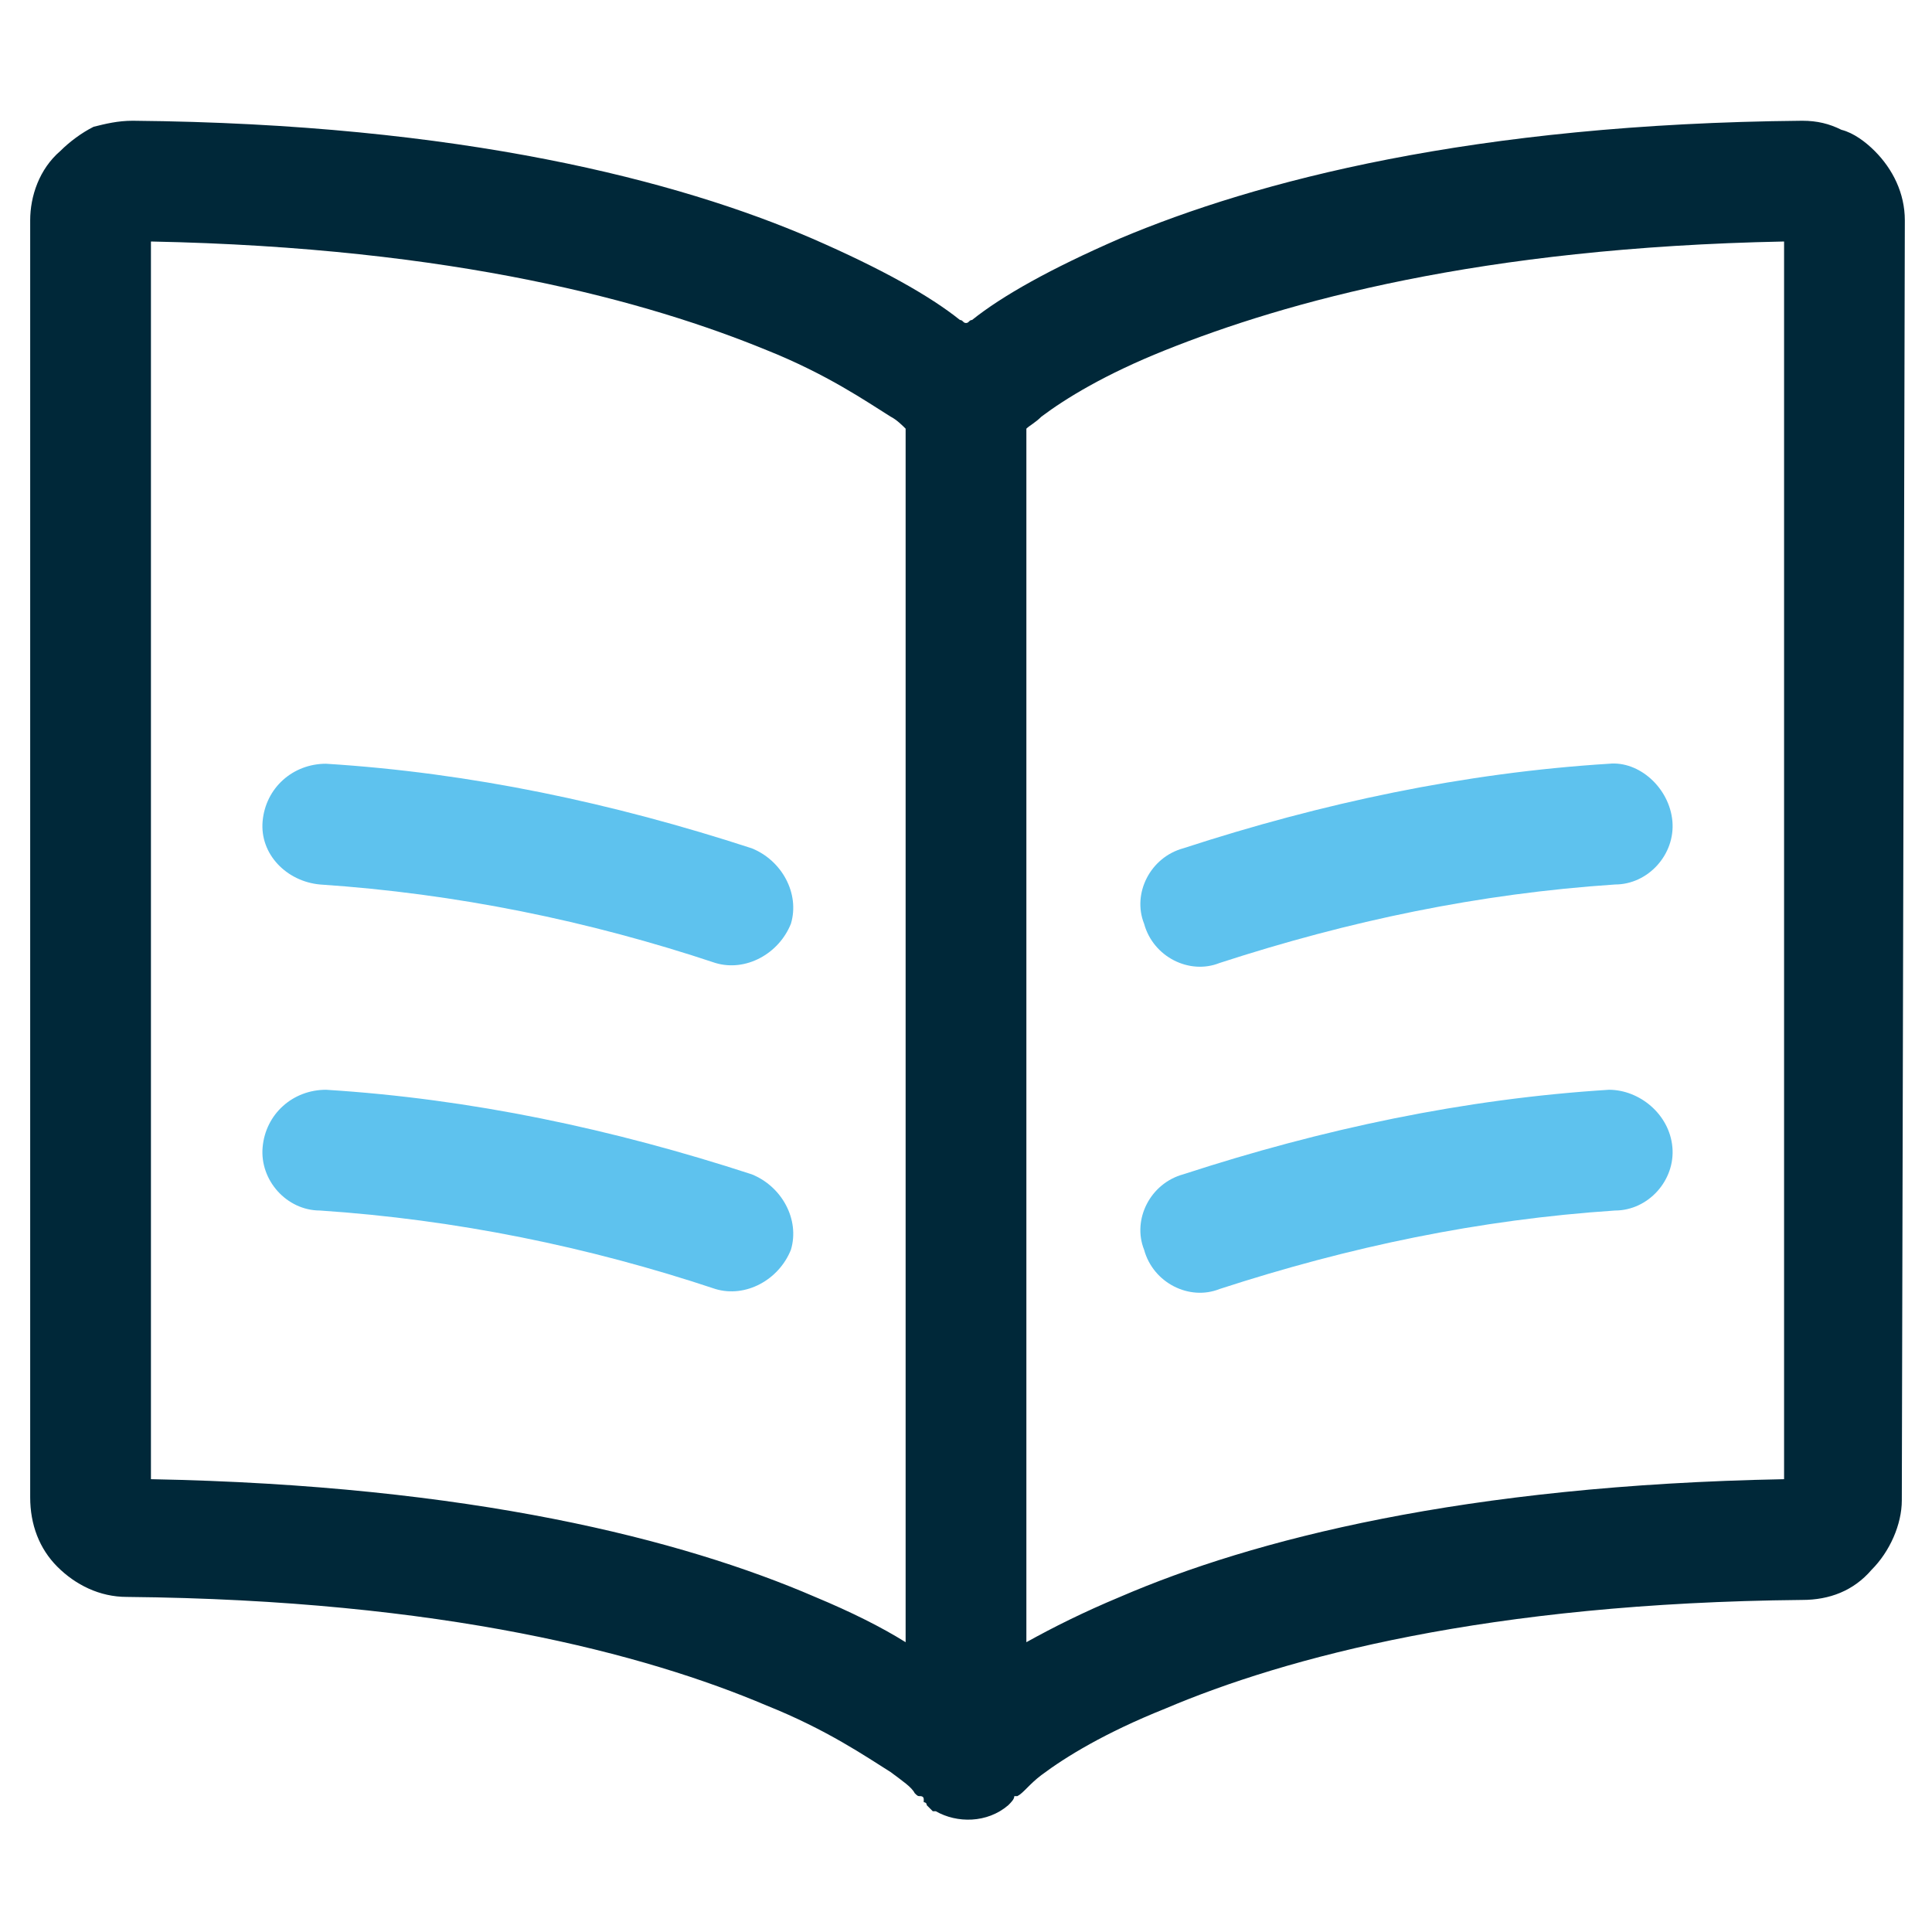 <?xml version="1.0" encoding="UTF-8"?> <!-- Generator: Adobe Illustrator 24.3.0, SVG Export Plug-In . SVG Version: 6.00 Build 0) --> <svg xmlns="http://www.w3.org/2000/svg" xmlns:xlink="http://www.w3.org/1999/xlink" version="1.1" id="Layer_1" x="0px" y="0px" viewBox="0 0 64 64" style="enable-background:new 0 0 64 64;" xml:space="preserve"> <style type="text/css"> .st0{fill-rule:evenodd;clip-rule:evenodd;fill:#5EC2EE;} .st1{fill-rule:evenodd;clip-rule:evenodd;fill:#002839;} </style> <path class="st0" d="M8.7,27.2c0.1-1.1,1-1.9,2.1-1.9c4.8,0.3,9.5,1.3,14.1,2.8c1,0.4,1.6,1.5,1.3,2.5c-0.4,1-1.5,1.6-2.5,1.3 c-4.2-1.4-8.6-2.3-13.1-2.6C9.5,29.2,8.6,28.3,8.7,27.2z"></path> <path class="st0" d="M8.7,38c0.1-1.1,1-1.9,2.1-1.9c4.8,0.3,9.5,1.3,14.1,2.8c1,0.4,1.6,1.5,1.3,2.5c-0.4,1-1.5,1.6-2.5,1.3 c-4.2-1.4-8.6-2.3-13.1-2.6C9.5,40.1,8.6,39.1,8.7,38z"></path> <path class="st0" d="M55.4,27.2c0.1,1.1-0.8,2.1-1.9,2.1c-4.5,0.3-8.8,1.2-13.1,2.6c-1,0.4-2.2-0.2-2.5-1.3c-0.4-1,0.2-2.2,1.3-2.5 c4.6-1.5,9.3-2.5,14.1-2.8C54.3,25.2,55.3,26.1,55.4,27.2z"></path> <path class="st0" d="M55.4,38c0.1,1.1-0.8,2.1-1.9,2.1c-4.5,0.3-8.8,1.2-13.1,2.6c-1,0.4-2.2-0.2-2.5-1.3c-0.4-1,0.2-2.2,1.3-2.5 c4.6-1.5,9.3-2.5,14.1-2.8C54.3,36.1,55.3,36.9,55.4,38z"></path> <g> <polygon class="st1" points="2,5 2,5 2,5 "></polygon> <polygon class="st1" points="1,49.7 1,49.7 1,49.7 "></polygon> <polygon class="st1" points="2,5 2,5 2,5 "></polygon> <path class="st1" d="M63.1,7.3c0-0.9-0.4-1.7-1-2.3c-0.3-0.3-0.7-0.6-1.1-0.7C60.6,4.1,60.2,4,59.7,4C48.8,4.1,41.6,6,37.1,7.9 c-2.3,1-3.9,1.9-4.9,2.7c-0.1,0-0.1,0.1-0.2,0.1c-0.1,0-0.1-0.1-0.2-0.1c-1-0.8-2.6-1.7-4.9-2.7C22.5,6,15.3,4.1,4.4,4 C3.9,4,3.5,4.1,3.1,4.2C2.7,4.4,2.3,4.7,2,5l1.4,1.4L2,5C1.3,5.6,1,6.5,1,7.3v42.3c0,0,0,0,0,0l2,0H1c0,0.9,0.3,1.7,0.9,2.3 c0.6,0.6,1.4,1,2.3,1l0,0c10.5,0.1,17.2,1.9,21.2,3.6c2,0.8,3.3,1.7,4.1,2.2c0.4,0.3,0.7,0.5,0.8,0.7c0.1,0.1,0.1,0.1,0.2,0.1 c0,0,0,0,0,0c0,0,0.1,0,0.1,0.1c0,0,0,0,0,0.1c0,0,0.1,0,0.1,0.1c0.1,0.1,0.1,0.1,0.2,0.2c0,0,0,0,0.1,0c0.7,0.4,1.7,0.4,2.4-0.2 c0.1-0.1,0.2-0.2,0.2-0.3c0,0,0,0,0.1,0c0.2-0.1,0.4-0.4,0.8-0.7c0.8-0.6,2.1-1.4,4.1-2.2c4-1.7,10.7-3.5,21.1-3.6 c0.9,0,1.7-0.3,2.3-1c0.6-0.6,1-1.5,1-2.3l0,0L63.1,7.3L63.1,7.3z M27,52.9c-4.4-1.9-11.4-3.7-22-3.9V8c10.1,0.2,16.5,2,20.4,3.6 c2,0.8,3.3,1.7,4.1,2.2c0.2,0.1,0.4,0.3,0.5,0.4v40.2C29.2,53.9,28.2,53.4,27,52.9z M30.6,59.7L30.6,59.7 C30.6,59.7,30.6,59.7,30.6,59.7L30.6,59.7z M59.1,49c-10.6,0.2-17.6,2-22,3.9c-1.2,0.5-2.2,1-3.1,1.5V14.2c0.1-0.1,0.3-0.2,0.5-0.4 c0.8-0.6,2.1-1.4,4.1-2.2C42.6,10,49,8.2,59.1,8V49z"></path> </g> </svg> 